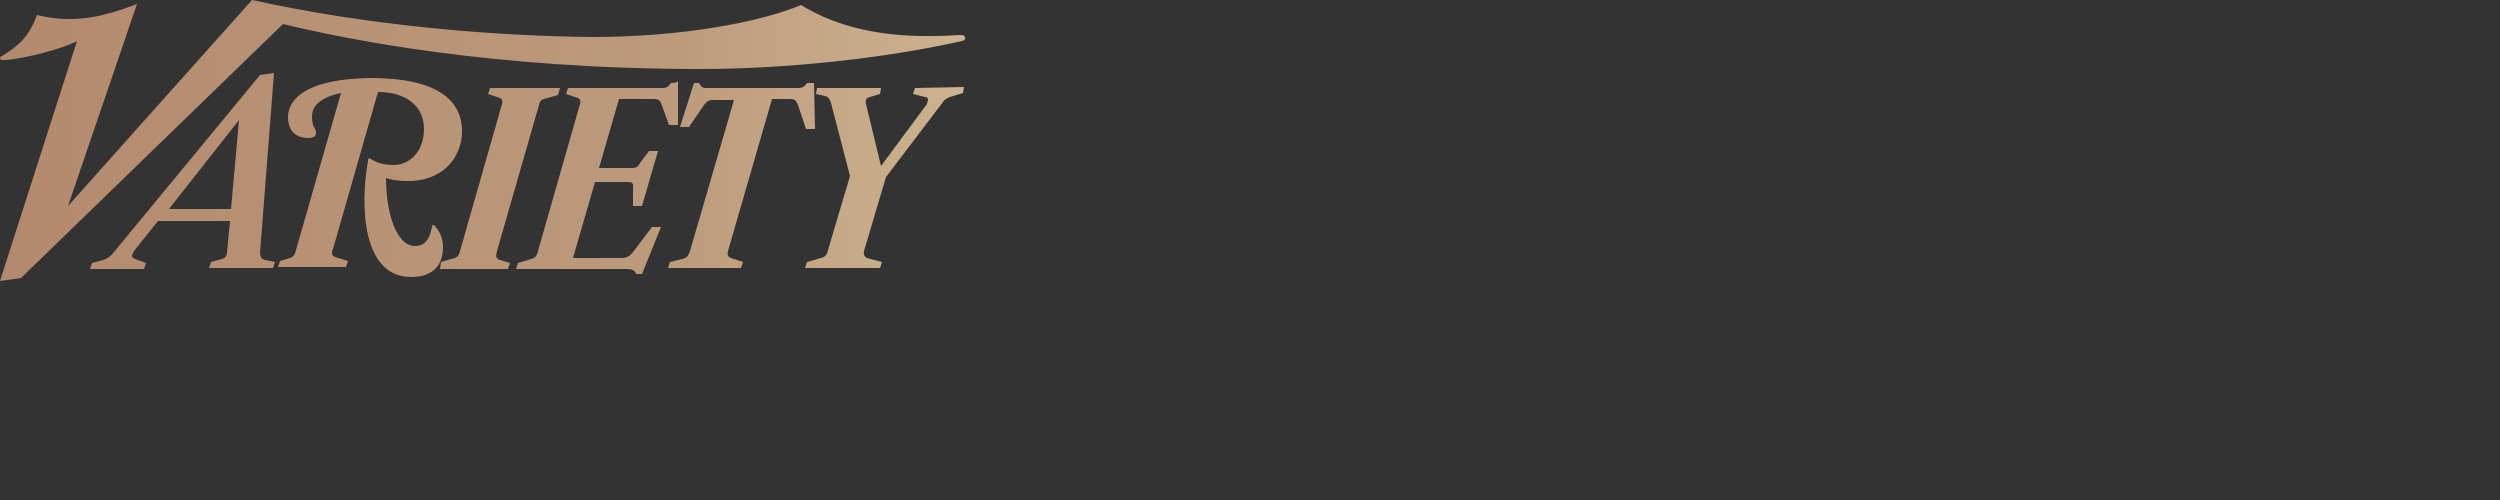 <?xml version="1.0" encoding="utf-8"?>
<!-- Generator: Adobe Illustrator 25.2.1, SVG Export Plug-In . SVG Version: 6.00 Build 0)  -->
<svg version="1.1" id="Layer_1" xmlns="http://www.w3.org/2000/svg" xmlns:xlink="http://www.w3.org/1999/xlink" x="0px" y="0px"
	 viewBox="0 0 250 50" style="enable-background:new 0 0 250 50;" xml:space="preserve">
<rect x="0" y="0" width="250" height="50" fill="#333333" stroke="none"/>
<style type="text/css">
	.st0{fill:url(#SVGID_1_);}
</style>
<linearGradient id="SVGID_1_" gradientUnits="userSpaceOnUse" x1="-4.622" y1="126.05" x2="312.287" y2="126.05" gradientTransform="matrix(1 0 0 1 0 -112)">
	<stop  offset="0" style="stop-color:#B48A6E"/>
	<stop  offset="1.850000e-02" style="stop-color:#B48A6E"/>
	<stop  offset="0.223" style="stop-color:#BC9A7C"/>
	<stop  offset="0.402" style="stop-color:#DBC8A0"/>
	<stop  offset="0.525" style="stop-color:#FCF7E9"/>
	<stop  offset="0.772" style="stop-color:#B99272"/>
	<stop  offset="0.991" style="stop-color:#B48A6E"/>
	<stop  offset="1" style="stop-color:#B48A6E"/>
</linearGradient>
<path class="st0" d="M49,8.8l-0.2,0.6L50,9.8c0.2,0.1,0.3,0.3,0.2,0.6L46,25.1c-0.1,0.5-0.3,0.7-0.9,0.8l-1,0.3L44,26.9h6.8l0.2-0.6
	L50,26c-0.5-0.2-0.4-0.4-0.3-0.9l4.2-14.6c0.1-0.4,0.2-0.5,0.5-0.6l1.4-0.4L56,8.8H49L49,8.8z M91.5,8.8l-0.2,0.6l1.2,0.3
	c0.2,0,0.3,0.1,0.3,0.3c0,0.1-0.1,0.2-0.1,0.4l-4.6,6.2l-1.5-6.2c-0.1-0.4,0-0.6,0.4-0.7l1-0.3l0.1-0.6h-6.4l-0.1,0.6l0.9,0.2
	c0.4,0.1,0.5,0.4,0.6,0.7l1.9,7.3L82.8,25c-0.1,0.5-0.3,0.7-0.7,0.8l-1.4,0.4l-0.2,0.6H88l0.2-0.6l-1.5-0.4
	c-0.2-0.1-0.4-0.3-0.3-0.7l2.2-7.4l5.7-7.5c0.1-0.2,0.4-0.4,0.7-0.5l1.3-0.4l0.1-0.6L91.5,8.8L91.5,8.8z M80.7,8.3
	c-0.2,0.3-0.4,0.5-0.9,0.5h-9.2c-0.3,0-0.5-0.1-0.7-0.5h-0.5L68,12.7h0.9l1.5-2.2c0.2-0.3,0.5-0.5,0.8-0.5h2.2L69,25.1
	c-0.2,0.5-0.3,0.7-0.8,0.8L67,26.2l-0.2,0.6h7.3l0.2-0.6l-1.2-0.4c-0.3-0.1-0.4-0.3-0.3-0.7l4.4-15.2H79c0.4,0,0.6,0.1,0.8,0.6
	l0.8,2.4h0.9l-0.1-4.6C81.4,8.3,80.7,8.3,80.7,8.3z M67.1,8.3c-0.2,0.3-0.4,0.5-0.8,0.5h-9.5l-0.2,0.6l1.2,0.4
	c0.2,0.1,0.3,0.3,0.2,0.6l-4.2,14.7c-0.1,0.5-0.3,0.7-0.7,0.8l-1.3,0.4l-0.2,0.6h11c0.6,0,0.9,0.1,1,0.5h0.6l1.9-4.7h-0.9l-1.9,2.5
	c-0.3,0.4-0.6,0.6-1.2,0.6h-4.8l2.2-7.6h3.3c0.3,0,0.6,0.1,0.5,0.5v1.9h0.9l1.6-5.5h-0.9L64,16.3c-0.2,0.4-0.4,0.5-0.8,0.5h-3.3
	l2-6.9h3.5c0.3,0,0.6,0.1,0.7,0.4l0.8,2.2h0.9V8.1C67.7,8.3,67.1,8.3,67.1,8.3z M28.8,11.7c0,1.5,0.9,2.1,2,2.1
	c0.6,0,0.8-0.2,0.8-0.5c0-0.1,0-0.2-0.1-0.4c-0.2-0.3-0.3-0.6-0.3-1.3c0-1.1,1-1.9,2.9-2.3L29.6,25c-0.1,0.5-0.3,0.7-0.6,0.8l-1,0.3
	l-0.2,0.6h6.8l0.2-0.6l-1.3-0.4c-0.2-0.1-0.3-0.2-0.3-0.4c0-0.1,0-0.2,0.1-0.4l4.5-15.7c2.8,0,4.6,1.4,4.6,3.7s-1.5,3.6-3,3.6
	c-1,0-1.7-0.2-2.3-0.6c-0.2-0.1-0.3-0.1-0.3,0.2c-0.8,4.4-0.6,11.6,4.3,11.6c1.9,0,3.2-0.9,3.2-3c0-1-0.4-1.6-0.8-2.1
	c-0.2-0.2-0.3-0.1-0.3,0.1c-0.2,0.9-0.5,1.9-1.7,1.9c-1.9,0-2.9-3.4-2.9-6.8c0.5,0.2,1.4,0.3,2,0.3c3.5,0.1,5.6-2.2,5.6-5
	c0-3.2-2.7-5.3-9.1-5.3C29.3,7.9,28.8,10.8,28.8,11.7 M23.9,12l-0.8,8.9h-6.2L23.9,12z M26,7.5L11.4,25.2c-0.3,0.4-0.7,0.7-1.1,0.8
	l-1.1,0.3L9,26.9h5.4l0.2-0.6l-1.1-0.4c-0.2-0.1-0.3-0.2-0.3-0.3c0-0.1,0.1-0.3,0.2-0.5l2.4-3H23l-0.3,3.1c0,0.4-0.2,0.6-0.5,0.7
	l-1.1,0.3l-0.2,0.6h6.4l0.2-0.6l-1-0.2c-0.4-0.1-0.5-0.4-0.5-0.7l1.4-18L26,7.5z M6.8,20.6l6.9-20.2c-3.4,1.3-6.3,2-10,1.1
	C2.9,3.6,2,4.5,0.2,5.6C-0.1,5.7-0.1,6.1,0.5,6c1.9-0.1,6-1.2,7.2-1.9L0,28.1l2.1-0.3L28.3,2.4C34.5,3.9,49.1,6.9,70,6.9
	c8.3,0,18.2-1,26.2-2.8c0.5-0.1,0.4-0.6-0.1-0.6c-3.7,0.2-10.3,0.5-16-3c-4,1.7-11.9,3.2-20.9,3.2C49.5,3.6,37,2.6,25.2,0L6.8,20.6z
	"/>
</svg>
